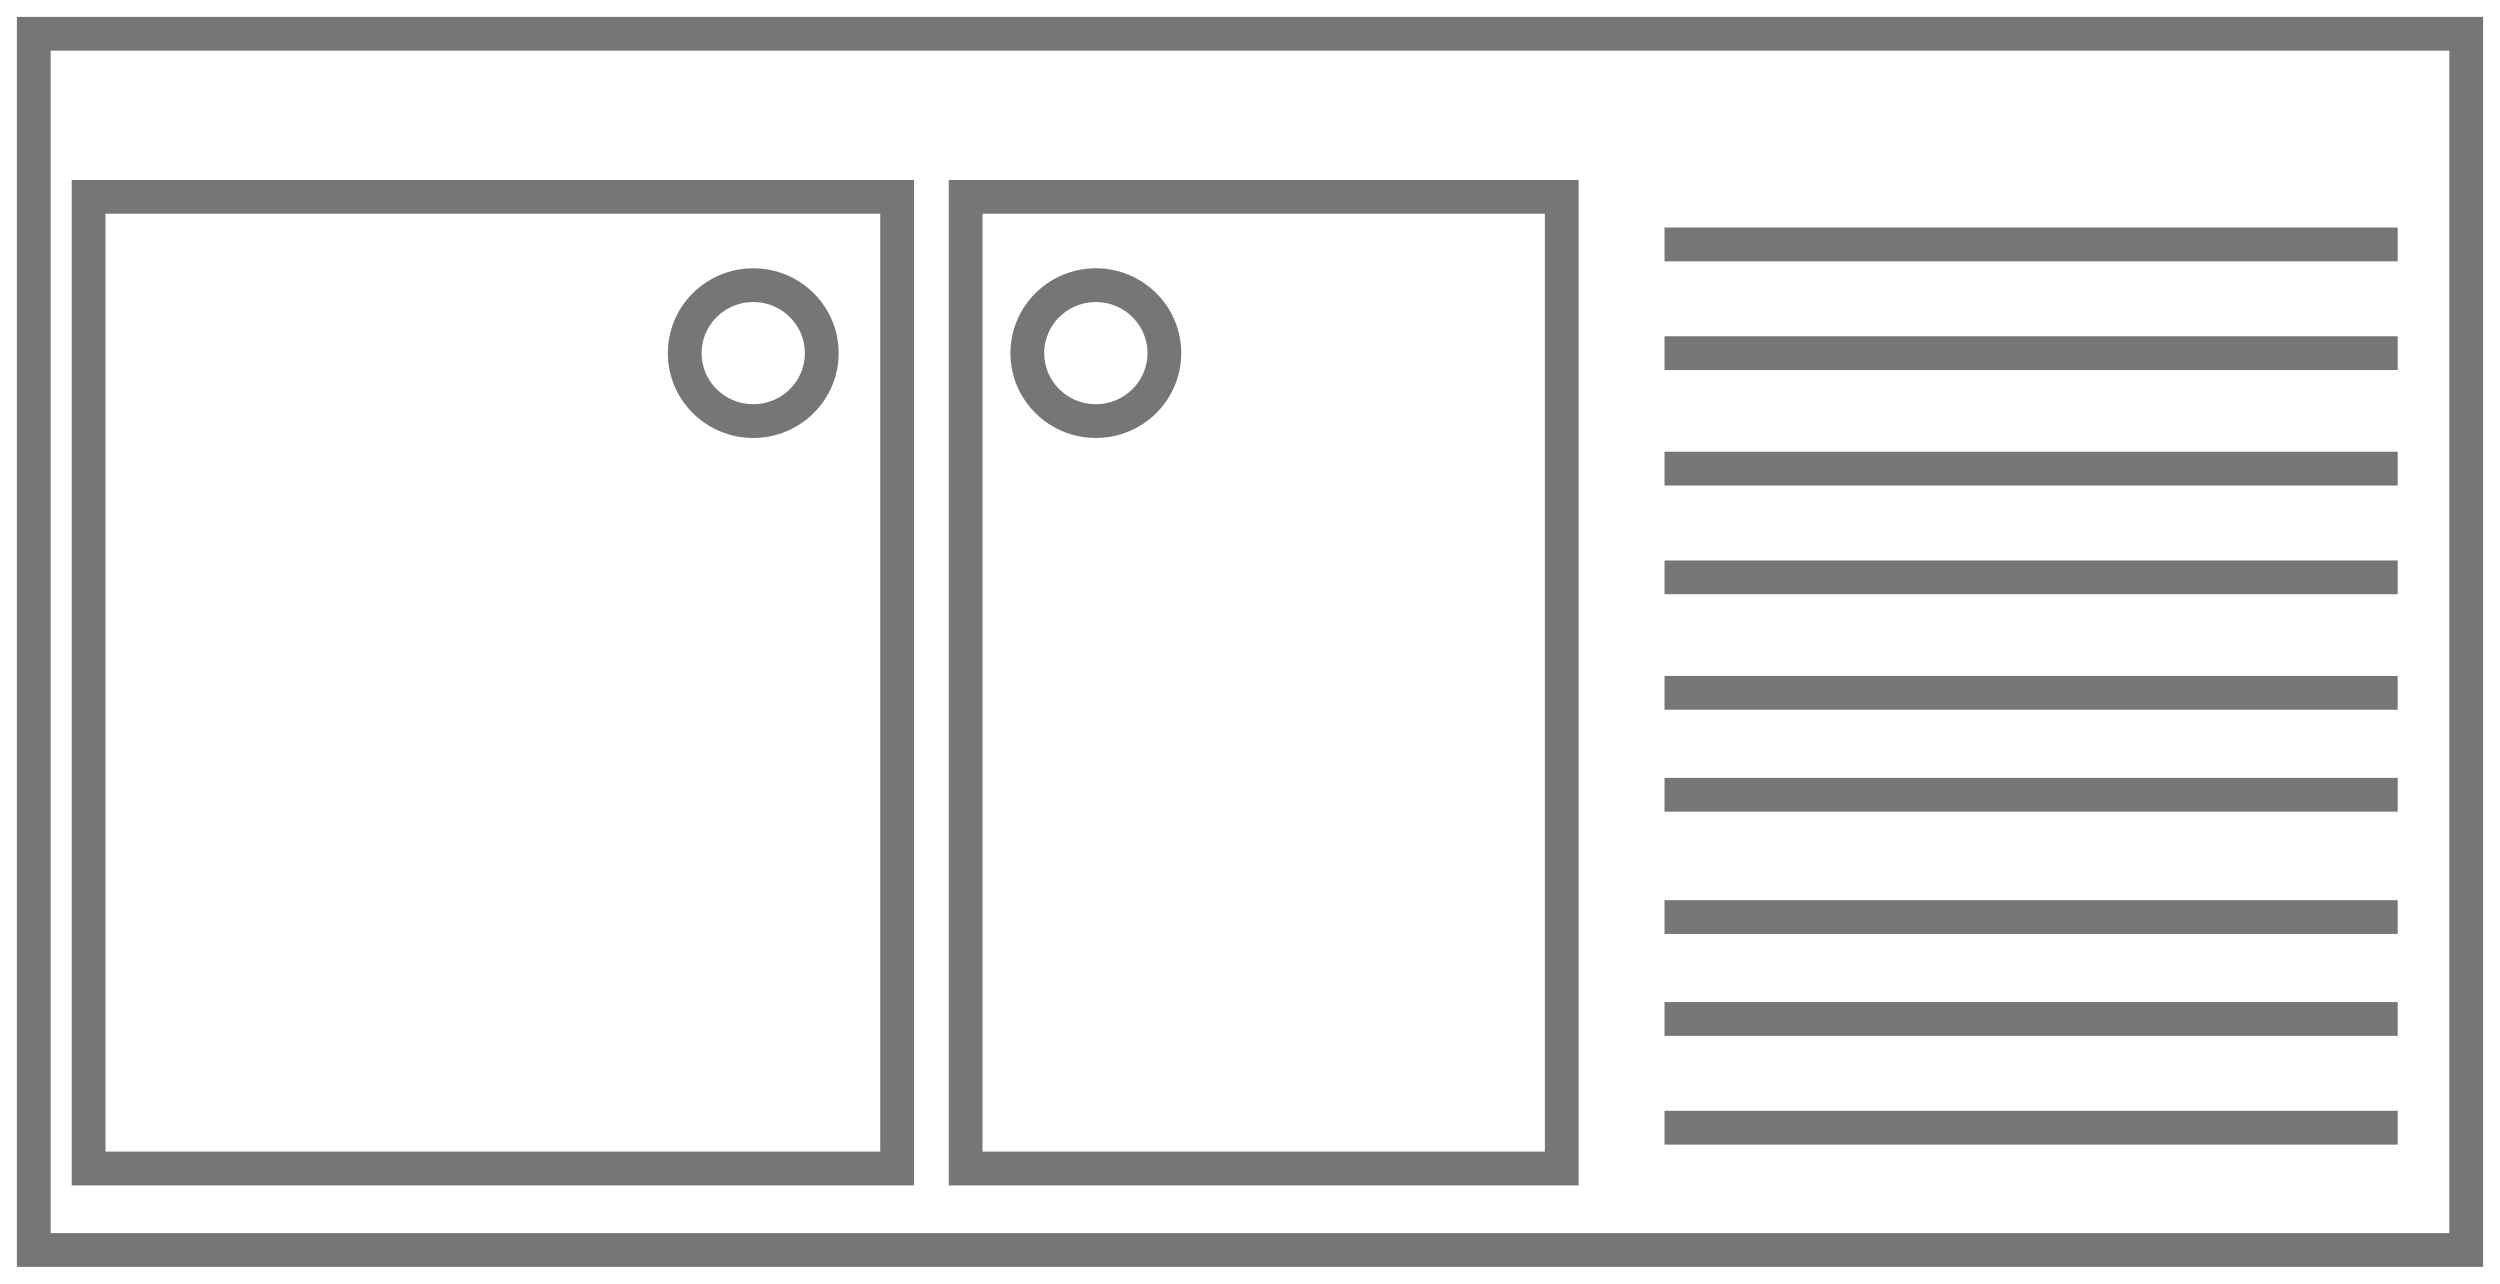<svg width="74" height="38" viewBox="0 0 74 38" fill="none" xmlns="http://www.w3.org/2000/svg">
<path id="Vector" d="M70.972 7.235H49.27M49.27 10.453H70.972M70.972 13.871H49.27M49.27 17.089H70.972M49.27 20.508H70.972M49.27 23.525H70.972M49.27 27.145H70.972M49.27 30.162H70.972M49.27 33.38H70.972M1 1H73V37H1V1ZM2.623 5.827H26.555V34.587H2.623V5.827ZM28.583 5.827V34.587H46.228V5.827H28.583ZM24.324 10.453C24.324 11.563 23.416 12.464 22.296 12.464C21.176 12.464 20.268 11.563 20.268 10.453C20.268 9.342 21.176 8.441 22.296 8.441C23.416 8.441 24.324 9.342 24.324 10.453ZM34.465 10.453C34.465 11.563 33.557 12.464 32.437 12.464C31.317 12.464 30.409 11.563 30.409 10.453C30.409 9.342 31.317 8.441 32.437 8.441C33.557 8.441 34.465 9.342 34.465 10.453Z" stroke="#767676"/>
</svg>
